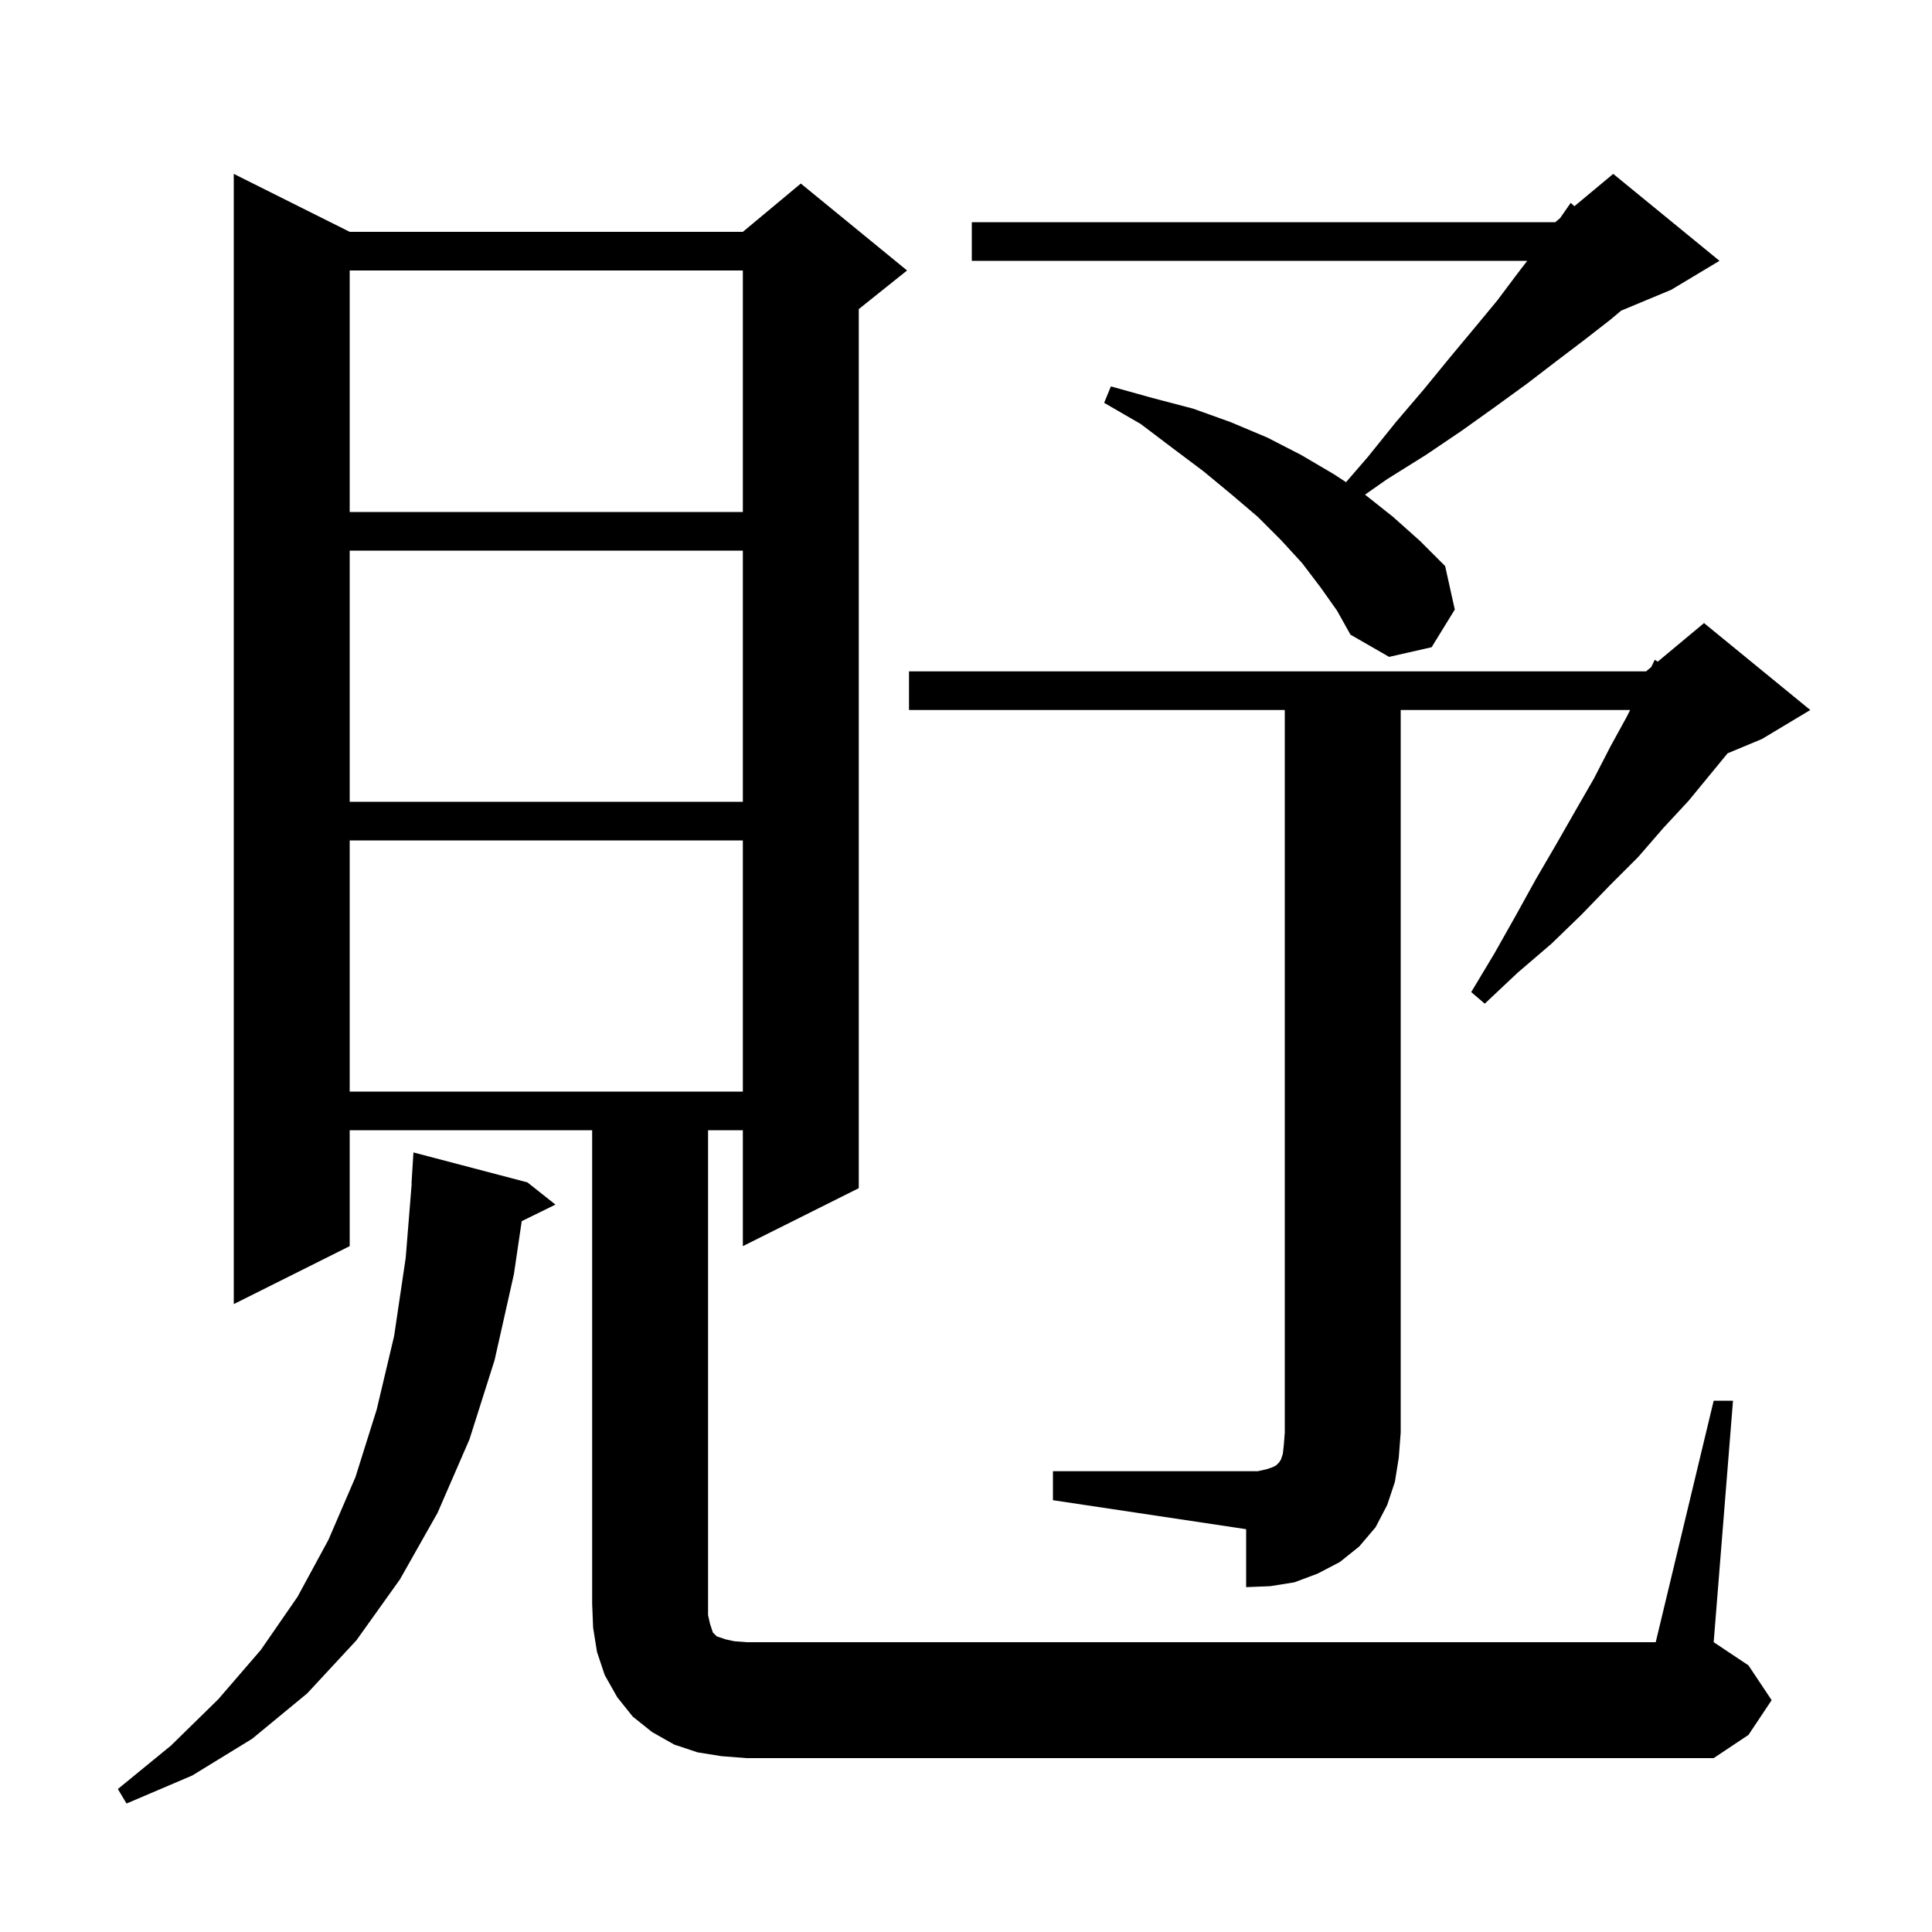 <svg xmlns="http://www.w3.org/2000/svg" xmlns:xlink="http://www.w3.org/1999/xlink" version="1.1" baseProfile="full" viewBox="0 0 200 200" width="200" height="200">
<g fill="black">
<path d="M 54.6 122.4 L 57.5 124.7 L 54.009 126.413 L 53.2 131.9 L 51.2 140.8 L 48.6 149.0 L 45.3 156.6 L 41.4 163.5 L 36.9 169.8 L 31.8 175.3 L 26.1 180.0 L 19.9 183.8 L 13.1 186.7 L 12.2 185.2 L 17.7 180.7 L 22.6 175.9 L 27.0 170.8 L 30.8 165.3 L 34.0 159.4 L 36.8 152.9 L 39.0 145.9 L 40.8 138.3 L 42.0 130.2 L 42.62 122.5 L 42.6 122.5 L 42.8 119.3 Z M 177.4 145.0 L 179.4 145.0 L 177.4 170.0 L 181.0 172.4 L 183.4 176.0 L 181.0 179.6 L 177.4 182.0 L 77.3 182.0 L 74.7 181.8 L 72.2 181.4 L 69.8 180.6 L 67.5 179.3 L 65.5 177.7 L 63.9 175.7 L 62.6 173.4 L 61.8 171.0 L 61.4 168.5 L 61.3 166.0 L 61.3 117.0 L 36.2 117.0 L 36.2 129.0 L 24.2 135.0 L 24.2 18.0 L 36.2 24.0 L 76.9 24.0 L 82.9 19.0 L 93.9 28.0 L 88.9 32.0 L 88.9 123.0 L 76.9 129.0 L 76.9 117.0 L 73.3 117.0 L 73.3 167.2 L 73.5 168.1 L 73.8 169.0 L 74.2 169.4 L 75.1 169.7 L 76.0 169.9 L 77.3 170.0 L 171.4 170.0 Z M 109.0 152.3 L 130.2 152.3 L 131.1 152.1 L 131.7 151.9 L 132.1 151.7 L 132.4 151.4 L 132.6 151.1 L 132.8 150.5 L 132.9 149.6 L 133.0 148.3 L 133.0 73.5 L 94.1 73.5 L 94.1 69.5 L 170.4 69.5 L 170.937 69.053 L 171.3 68.3 L 171.61 68.492 L 176.4 64.5 L 187.4 73.5 L 182.4 76.5 L 178.838 77.984 L 174.8 82.9 L 172.2 85.7 L 169.6 88.7 L 166.7 91.6 L 163.7 94.7 L 160.6 97.7 L 157.1 100.7 L 153.7 103.9 L 152.3 102.7 L 154.7 98.7 L 156.9 94.8 L 159.0 91.0 L 161.1 87.4 L 163.1 83.9 L 165.0 80.6 L 166.7 77.3 L 168.4 74.2 L 168.75 73.5 L 145.0 73.5 L 145.0 148.3 L 144.8 150.9 L 144.4 153.4 L 143.6 155.8 L 142.4 158.1 L 140.7 160.1 L 138.7 161.7 L 136.4 162.9 L 134.0 163.8 L 131.5 164.2 L 129.0 164.3 L 129.0 158.3 L 109.0 155.3 Z M 36.2 87.0 L 36.2 113.0 L 76.9 113.0 L 76.9 87.0 Z M 36.2 57.0 L 36.2 83.0 L 76.9 83.0 L 76.9 57.0 Z M 136.7 60.8 L 134.8 58.3 L 132.6 55.9 L 130.2 53.5 L 127.5 51.2 L 124.6 48.8 L 121.4 46.4 L 118.1 43.9 L 114.3 41.7 L 115.0 40.0 L 119.3 41.2 L 123.5 42.3 L 127.4 43.7 L 131.2 45.3 L 134.7 47.1 L 138.1 49.1 L 139.34 49.914 L 141.6 47.3 L 144.5 43.7 L 147.4 40.3 L 150.1 37.0 L 152.6 34.0 L 155.0 31.1 L 157.1 28.3 L 158.1 27.0 L 100.6 27.0 L 100.6 23.0 L 161.0 23.0 L 161.497 22.586 L 162.6 21.0 L 162.982 21.348 L 167.0 18.0 L 178.0 27.0 L 173.0 30.0 L 167.822 32.157 L 166.7 33.1 L 164.0 35.2 L 161.1 37.4 L 158.1 39.7 L 154.8 42.1 L 151.3 44.6 L 147.6 47.1 L 143.6 49.6 L 141.307 51.205 L 144.2 53.5 L 147.0 56.0 L 149.6 58.6 L 150.6 63.1 L 148.2 67.0 L 143.8 68.0 L 139.8 65.7 L 138.4 63.2 Z M 36.2 28.0 L 36.2 53.0 L 76.9 53.0 L 76.9 28.0 Z " />
</g>
</svg>
